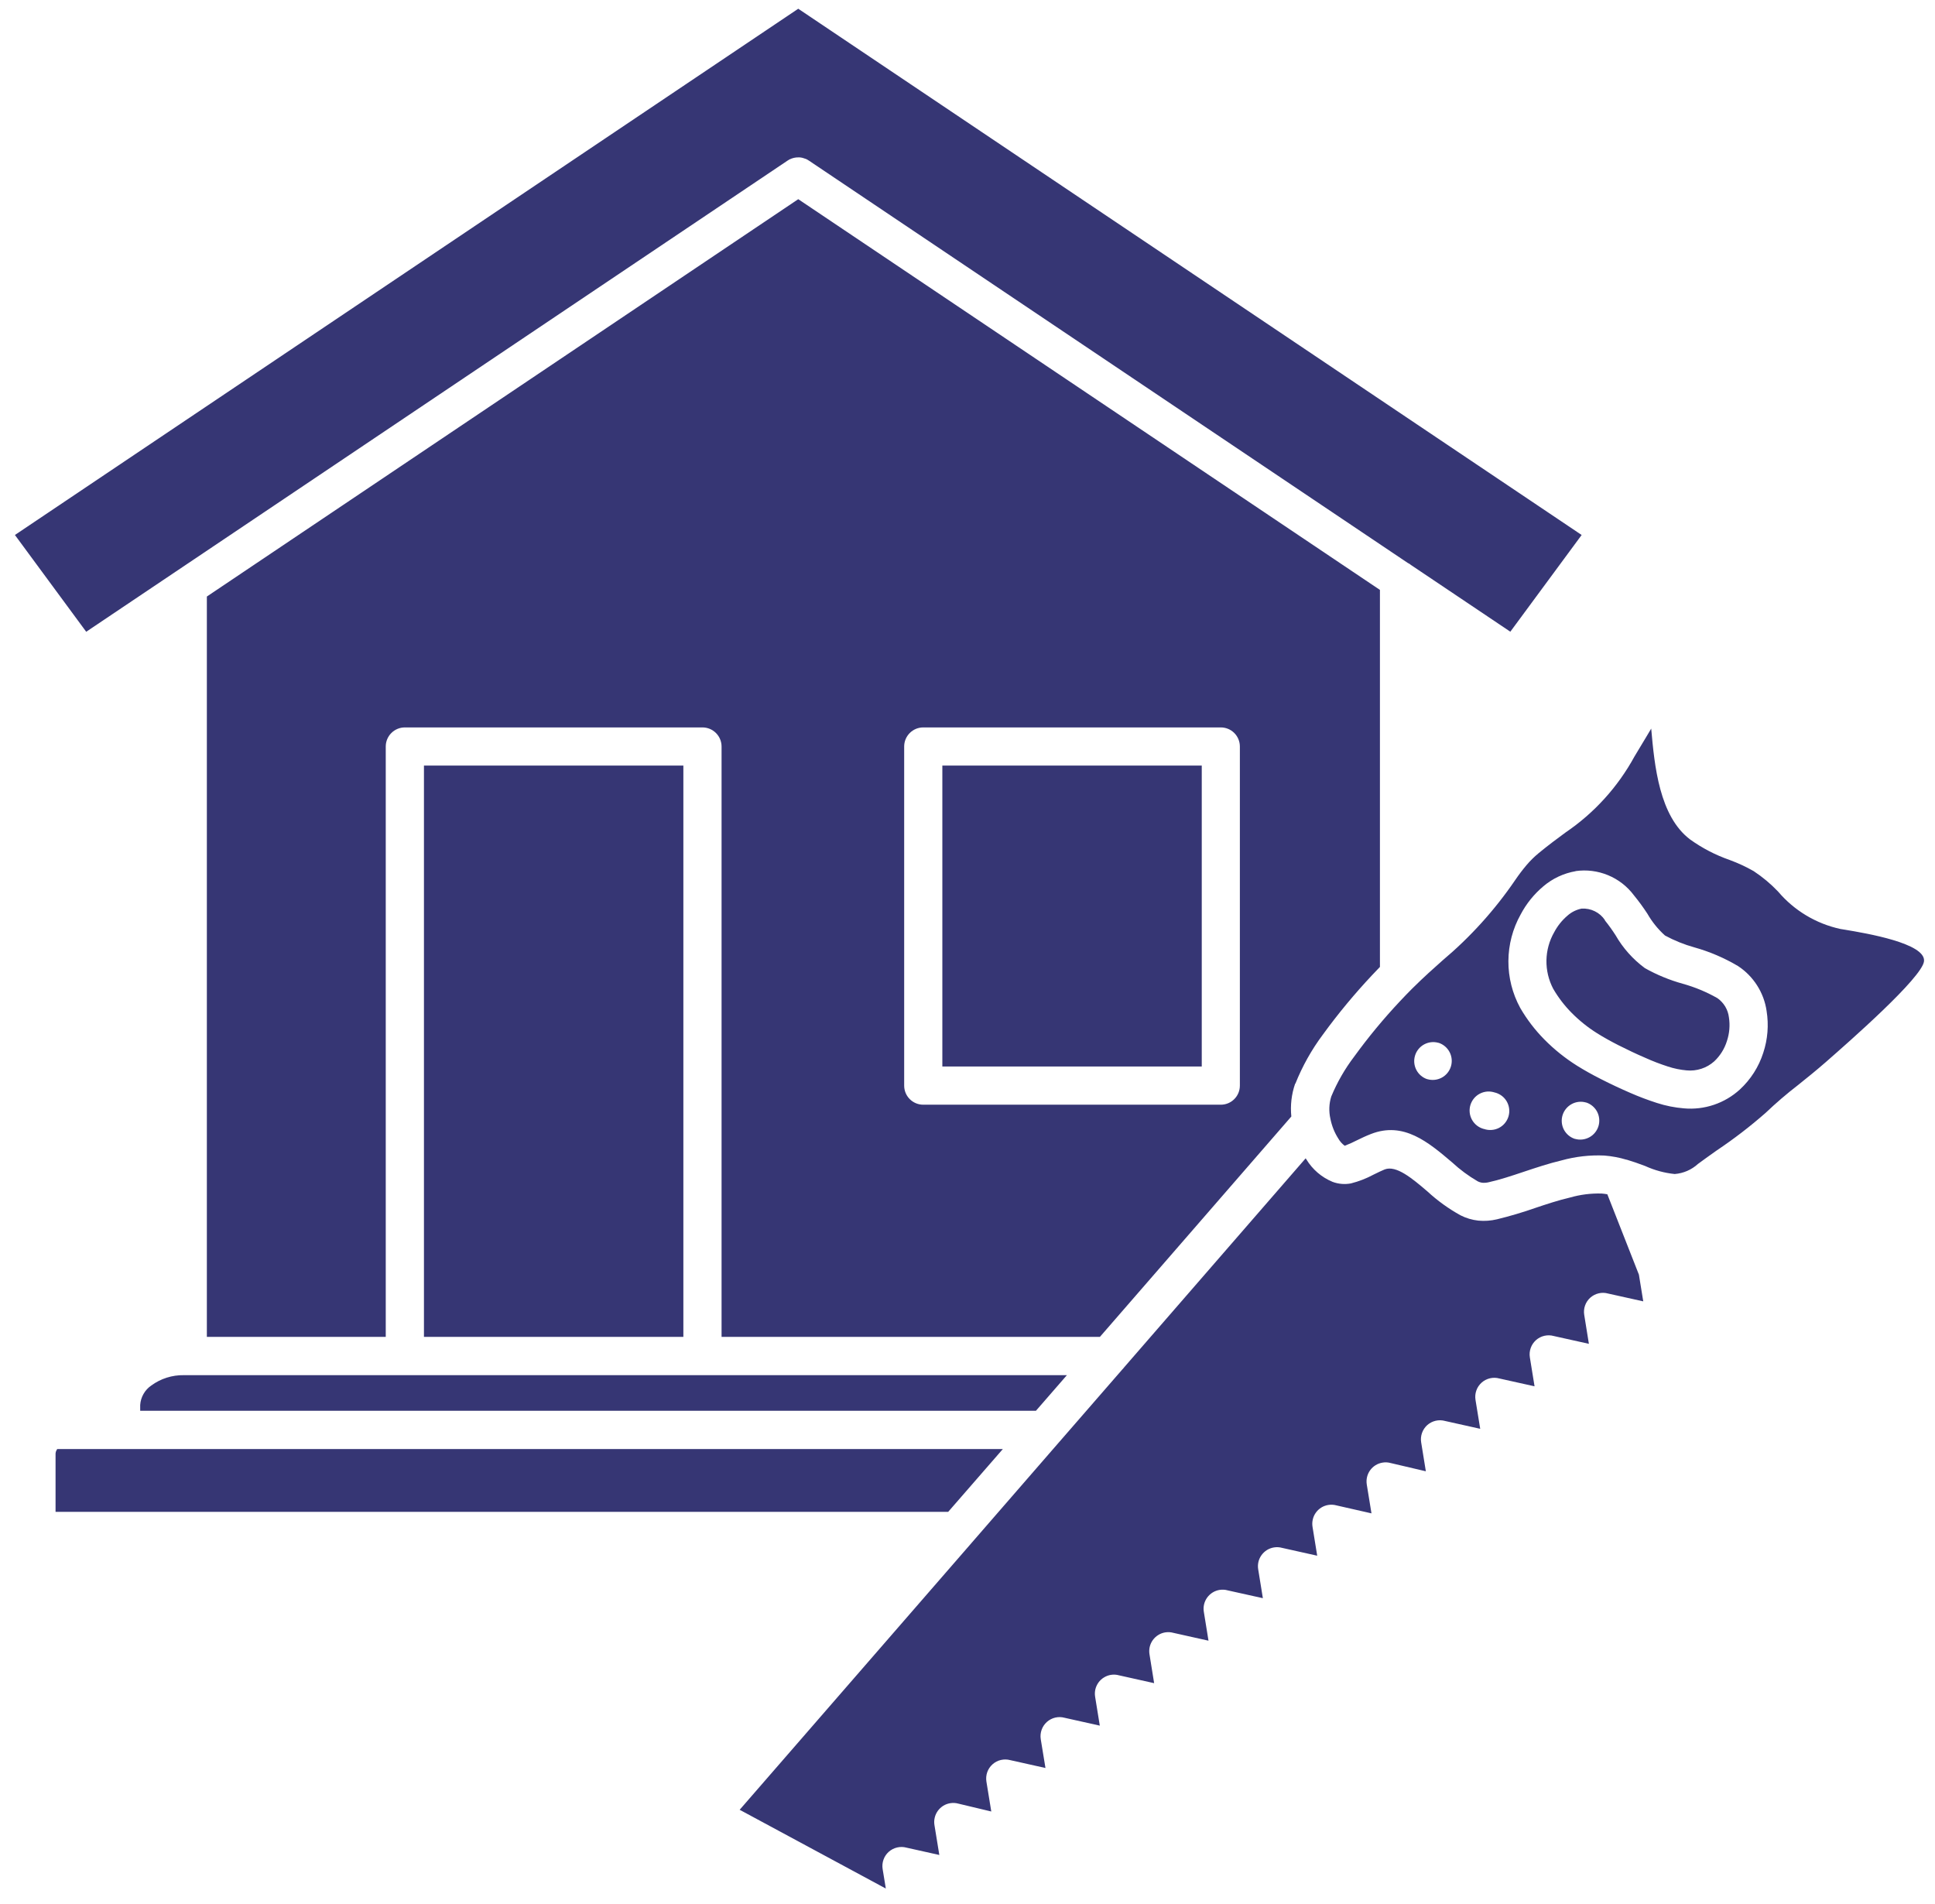<svg width="62" height="61" viewBox="0 0 62 61" fill="none" xmlns="http://www.w3.org/2000/svg">
<path fill-rule="evenodd" clip-rule="evenodd" d="M50.483 27.912C50.836 27.861 51.195 27.907 51.524 28.043C51.853 28.179 52.139 28.401 52.352 28.686C52.507 28.875 52.651 29.072 52.784 29.276C52.934 29.538 53.124 29.774 53.349 29.976C53.648 30.138 53.965 30.266 54.294 30.357C54.783 30.494 55.251 30.695 55.688 30.954C55.934 31.115 56.142 31.327 56.3 31.575C56.458 31.822 56.562 32.101 56.604 32.392C56.677 32.843 56.64 33.304 56.496 33.737C56.352 34.186 56.094 34.59 55.747 34.91C55.507 35.129 55.224 35.296 54.916 35.4C54.608 35.504 54.281 35.543 53.957 35.514C53.662 35.49 53.371 35.432 53.09 35.341C52.801 35.248 52.516 35.141 52.238 35.019C51.933 34.887 51.611 34.737 51.306 34.581C51.021 34.438 50.753 34.287 50.525 34.144C50.149 33.907 49.8 33.628 49.488 33.312C49.185 33.006 48.923 32.664 48.708 32.292C48.458 31.832 48.328 31.317 48.331 30.794C48.334 30.27 48.469 29.756 48.725 29.299C48.906 28.956 49.152 28.651 49.449 28.401C49.744 28.149 50.102 27.981 50.485 27.915L50.483 27.912ZM51.425 29.483C51.343 29.361 51.231 29.262 51.099 29.198C50.967 29.133 50.821 29.104 50.674 29.114C50.507 29.148 50.352 29.225 50.225 29.338C50.05 29.487 49.905 29.668 49.798 29.871C49.641 30.145 49.556 30.455 49.55 30.772C49.545 31.088 49.619 31.401 49.766 31.681C49.929 31.962 50.127 32.221 50.356 32.452C50.602 32.701 50.876 32.921 51.173 33.107C51.378 33.236 51.614 33.367 51.858 33.491C52.143 33.634 52.438 33.776 52.718 33.895C52.955 34.002 53.198 34.095 53.446 34.175C53.638 34.238 53.838 34.279 54.04 34.297C54.2 34.313 54.361 34.295 54.514 34.245C54.667 34.196 54.807 34.114 54.927 34.007C55.115 33.83 55.255 33.607 55.332 33.36C55.414 33.115 55.437 32.853 55.397 32.598C55.382 32.476 55.342 32.358 55.279 32.252C55.215 32.147 55.131 32.055 55.03 31.984C54.68 31.784 54.306 31.629 53.917 31.521C53.495 31.404 53.088 31.236 52.706 31.022C52.322 30.739 52.001 30.379 51.764 29.965C51.657 29.799 51.542 29.639 51.418 29.485L51.425 29.483ZM45.733 34.58C45.581 34.531 45.455 34.423 45.382 34.282C45.308 34.14 45.293 33.975 45.34 33.822C45.386 33.67 45.491 33.541 45.631 33.465C45.771 33.389 45.936 33.37 46.089 33.414H46.096C46.248 33.464 46.374 33.571 46.447 33.712C46.521 33.854 46.536 34.019 46.489 34.172C46.443 34.324 46.338 34.453 46.198 34.529C46.058 34.605 45.893 34.624 45.739 34.58H45.733ZM47.542 36.174H47.549C47.626 36.201 47.709 36.212 47.791 36.206C47.872 36.201 47.952 36.179 48.026 36.142C48.099 36.105 48.164 36.053 48.217 35.99C48.269 35.927 48.309 35.855 48.333 35.776C48.357 35.697 48.365 35.615 48.356 35.533C48.348 35.452 48.322 35.373 48.283 35.301C48.243 35.229 48.189 35.166 48.124 35.116C48.059 35.066 47.984 35.029 47.905 35.008H47.899C47.821 34.981 47.739 34.97 47.657 34.975C47.575 34.981 47.495 35.003 47.422 35.04C47.349 35.077 47.284 35.128 47.231 35.191C47.178 35.254 47.139 35.327 47.114 35.406C47.09 35.484 47.083 35.567 47.091 35.648C47.1 35.73 47.125 35.809 47.165 35.881C47.205 35.952 47.259 36.015 47.324 36.066C47.389 36.116 47.463 36.153 47.542 36.174ZM50.46 36.492H50.467C50.62 36.536 50.785 36.517 50.925 36.441C51.066 36.365 51.17 36.236 51.217 36.084C51.263 35.931 51.248 35.766 51.175 35.624C51.101 35.483 50.975 35.375 50.823 35.326H50.816C50.663 35.282 50.498 35.3 50.358 35.377C50.218 35.453 50.113 35.582 50.066 35.734C50.02 35.887 50.035 36.052 50.108 36.194C50.182 36.335 50.308 36.443 50.46 36.492ZM45.127 18.047C45.156 18.063 45.184 18.082 45.209 18.103L48.393 20.241L50.678 17.142L25.577 0.28L0.478 17.142L2.762 20.243L5.635 18.313C5.661 18.293 5.689 18.274 5.717 18.258L25.229 5.15C25.252 5.134 25.275 5.119 25.3 5.106H25.304C25.391 5.063 25.487 5.041 25.584 5.043H25.621C25.684 5.048 25.745 5.063 25.804 5.087L25.817 5.092H25.823C25.858 5.109 25.892 5.128 25.924 5.15L45.122 18.048L45.127 18.047ZM39.116 35.397H29.582C29.42 35.397 29.265 35.333 29.15 35.218C29.035 35.103 28.971 34.948 28.971 34.785V23.919C28.971 23.757 29.035 23.602 29.15 23.487C29.265 23.372 29.42 23.308 29.582 23.308H39.116C39.278 23.308 39.434 23.372 39.548 23.487C39.663 23.602 39.727 23.757 39.727 23.919V34.785C39.727 34.948 39.663 35.103 39.548 35.218C39.434 35.333 39.278 35.397 39.116 35.397ZM30.194 34.173H38.506V24.531H30.194V34.173ZM13.584 42.837H21.896V24.531H13.584V42.837ZM32.133 46.43H1.825C1.817 46.43 1.835 46.43 1.829 46.44C1.795 46.486 1.777 46.543 1.78 46.601V48.443H30.381L32.133 46.43ZM4.493 45.204H33.193L34.185 44.063H5.895C5.519 44.056 5.151 44.172 4.848 44.394C4.745 44.464 4.659 44.557 4.598 44.665C4.536 44.773 4.5 44.894 4.492 45.018V45.206L4.493 45.204ZM52.116 37.157L52.137 37.163C52.313 37.215 52.501 37.281 52.713 37.361C53.013 37.498 53.333 37.585 53.661 37.618C53.938 37.596 54.2 37.482 54.405 37.295C54.554 37.184 54.762 37.035 54.998 36.868C55.548 36.5 56.073 36.097 56.57 35.661C56.902 35.345 57.25 35.046 57.613 34.766C57.893 34.542 58.195 34.299 58.505 34.028L58.546 33.992C59.218 33.403 61.593 31.324 61.648 30.8C61.709 30.222 59.778 29.901 59.116 29.79C58.996 29.77 59.044 29.779 58.968 29.766C58.19 29.597 57.488 29.176 56.973 28.568C56.737 28.32 56.474 28.1 56.189 27.912C55.943 27.772 55.686 27.653 55.42 27.555C54.968 27.398 54.541 27.176 54.152 26.897C53.169 26.152 53.012 24.546 52.907 23.346L52.749 23.611C52.606 23.847 52.464 24.084 52.371 24.239C51.839 25.215 51.081 26.051 50.161 26.675C49.907 26.862 49.619 27.074 49.294 27.342C49.158 27.455 49.032 27.579 48.917 27.714C48.787 27.867 48.666 28.027 48.553 28.193C47.897 29.157 47.112 30.025 46.22 30.775C45.925 31.037 45.619 31.31 45.285 31.641C45.269 31.658 45.252 31.674 45.235 31.69C45.112 31.813 44.986 31.944 44.854 32.085C44.33 32.643 43.842 33.233 43.392 33.853C43.092 34.247 42.845 34.678 42.655 35.135C42.583 35.366 42.574 35.612 42.628 35.848C42.672 36.072 42.757 36.287 42.88 36.48C42.932 36.571 43.002 36.65 43.086 36.713C43.221 36.661 43.354 36.602 43.483 36.535C43.621 36.468 43.76 36.4 43.929 36.335C44.975 35.927 45.764 36.597 46.529 37.246C46.776 37.475 47.048 37.677 47.339 37.847C47.389 37.874 47.443 37.891 47.498 37.898C47.568 37.903 47.638 37.897 47.706 37.88C48.053 37.803 48.43 37.678 48.812 37.55C49.219 37.414 49.634 37.276 50.033 37.182C50.479 37.058 50.943 37.005 51.405 37.026C51.647 37.045 51.886 37.09 52.118 37.16L52.116 37.157ZM30.097 59.437L29.048 59.203C28.949 59.176 28.845 59.173 28.745 59.197C28.645 59.22 28.553 59.268 28.476 59.336C28.4 59.404 28.342 59.491 28.308 59.587C28.274 59.684 28.264 59.788 28.281 59.889L28.383 60.513L23.7 57.989L31.087 49.489C31.109 49.466 31.13 49.442 31.149 49.417L33.899 46.251C33.921 46.229 33.942 46.205 33.961 46.18L35.956 43.885C35.979 43.862 35.999 43.839 36.018 43.813L41.835 37.115L41.856 37.146C42.052 37.471 42.347 37.724 42.697 37.869C42.885 37.939 43.088 37.956 43.285 37.919C43.539 37.855 43.785 37.759 44.017 37.634C44.15 37.569 44.283 37.504 44.367 37.471C44.737 37.329 45.246 37.756 45.739 38.178C46.06 38.474 46.415 38.73 46.797 38.941C46.975 39.032 47.168 39.089 47.367 39.111C47.567 39.13 47.769 39.116 47.965 39.069C48.379 38.968 48.788 38.847 49.19 38.706C49.553 38.584 49.923 38.461 50.306 38.371C50.634 38.277 50.974 38.234 51.315 38.243C51.377 38.248 51.439 38.255 51.501 38.267L52.513 40.843L52.652 41.698L51.526 41.448C51.428 41.42 51.324 41.417 51.224 41.441C51.124 41.464 51.032 41.512 50.955 41.58C50.879 41.648 50.821 41.735 50.787 41.832C50.753 41.928 50.744 42.032 50.761 42.133L50.91 43.059L49.786 42.809C49.687 42.781 49.583 42.779 49.483 42.802C49.383 42.825 49.291 42.873 49.214 42.941C49.138 43.01 49.08 43.096 49.046 43.193C49.012 43.289 49.002 43.393 49.019 43.494L49.169 44.42L48.044 44.17C47.945 44.142 47.841 44.14 47.742 44.163C47.642 44.186 47.549 44.234 47.473 44.302C47.396 44.371 47.338 44.457 47.304 44.554C47.27 44.65 47.261 44.754 47.277 44.855L47.428 45.782L46.303 45.531C46.204 45.503 46.1 45.501 46 45.524C45.9 45.547 45.808 45.595 45.731 45.663C45.655 45.732 45.597 45.818 45.563 45.915C45.529 46.011 45.519 46.115 45.536 46.216L45.686 47.143L44.56 46.879C44.475 46.855 44.385 46.85 44.298 46.865C44.219 46.878 44.143 46.906 44.075 46.948C44.007 46.99 43.948 47.045 43.901 47.11C43.854 47.175 43.82 47.249 43.802 47.327C43.783 47.405 43.781 47.485 43.793 47.565L43.944 48.491L42.822 48.236C42.736 48.212 42.647 48.208 42.559 48.222C42.48 48.235 42.404 48.263 42.336 48.305C42.268 48.347 42.209 48.403 42.162 48.468C42.115 48.533 42.082 48.606 42.064 48.684C42.045 48.762 42.042 48.843 42.055 48.922L42.205 49.848L41.08 49.597C40.995 49.573 40.905 49.569 40.818 49.583C40.739 49.596 40.663 49.624 40.595 49.666C40.527 49.709 40.468 49.764 40.421 49.829C40.374 49.894 40.34 49.967 40.322 50.045C40.304 50.123 40.301 50.204 40.314 50.283L40.464 51.209L39.338 50.959C39.253 50.934 39.163 50.93 39.076 50.944C38.916 50.97 38.774 51.059 38.679 51.19C38.585 51.321 38.546 51.484 38.572 51.644L38.722 52.571L37.597 52.32C37.512 52.296 37.422 52.291 37.335 52.305C37.256 52.318 37.18 52.346 37.112 52.389C37.044 52.431 36.985 52.486 36.938 52.551C36.891 52.616 36.858 52.689 36.839 52.767C36.821 52.845 36.818 52.926 36.831 53.005L36.98 53.932L35.855 53.681C35.77 53.657 35.681 53.652 35.594 53.666C35.514 53.679 35.439 53.708 35.371 53.75C35.302 53.792 35.243 53.847 35.196 53.912C35.15 53.977 35.116 54.05 35.097 54.128C35.079 54.206 35.076 54.287 35.089 54.366L35.239 55.293L34.114 55.042C34.016 55.014 33.912 55.012 33.812 55.035C33.712 55.059 33.62 55.106 33.543 55.175C33.467 55.243 33.409 55.33 33.375 55.426C33.341 55.523 33.331 55.626 33.347 55.727L33.498 56.65L32.373 56.399C32.274 56.372 32.17 56.37 32.07 56.393C31.97 56.416 31.878 56.464 31.802 56.532C31.725 56.601 31.667 56.687 31.633 56.783C31.599 56.88 31.59 56.984 31.606 57.085L31.762 58.044L30.707 57.792C30.622 57.768 30.533 57.764 30.446 57.778C30.367 57.791 30.291 57.819 30.223 57.861C30.155 57.904 30.096 57.959 30.049 58.023C30.002 58.089 29.968 58.162 29.95 58.24C29.931 58.318 29.928 58.399 29.941 58.478L30.097 59.437ZM41.498 34.724C41.381 35.061 41.34 35.42 41.376 35.775L35.242 42.837H23.12V23.919C23.119 23.757 23.055 23.601 22.94 23.487C22.825 23.372 22.67 23.308 22.508 23.308H12.972C12.81 23.308 12.654 23.372 12.54 23.487C12.425 23.601 12.36 23.757 12.36 23.919V42.837H6.628V19.114L25.577 6.382L44.215 18.902V30.982C44.131 31.068 44.046 31.158 43.957 31.253C43.396 31.851 42.872 32.483 42.39 33.146C42.027 33.631 41.73 34.161 41.505 34.724H41.498Z" fill="#363674"/>
</svg>
